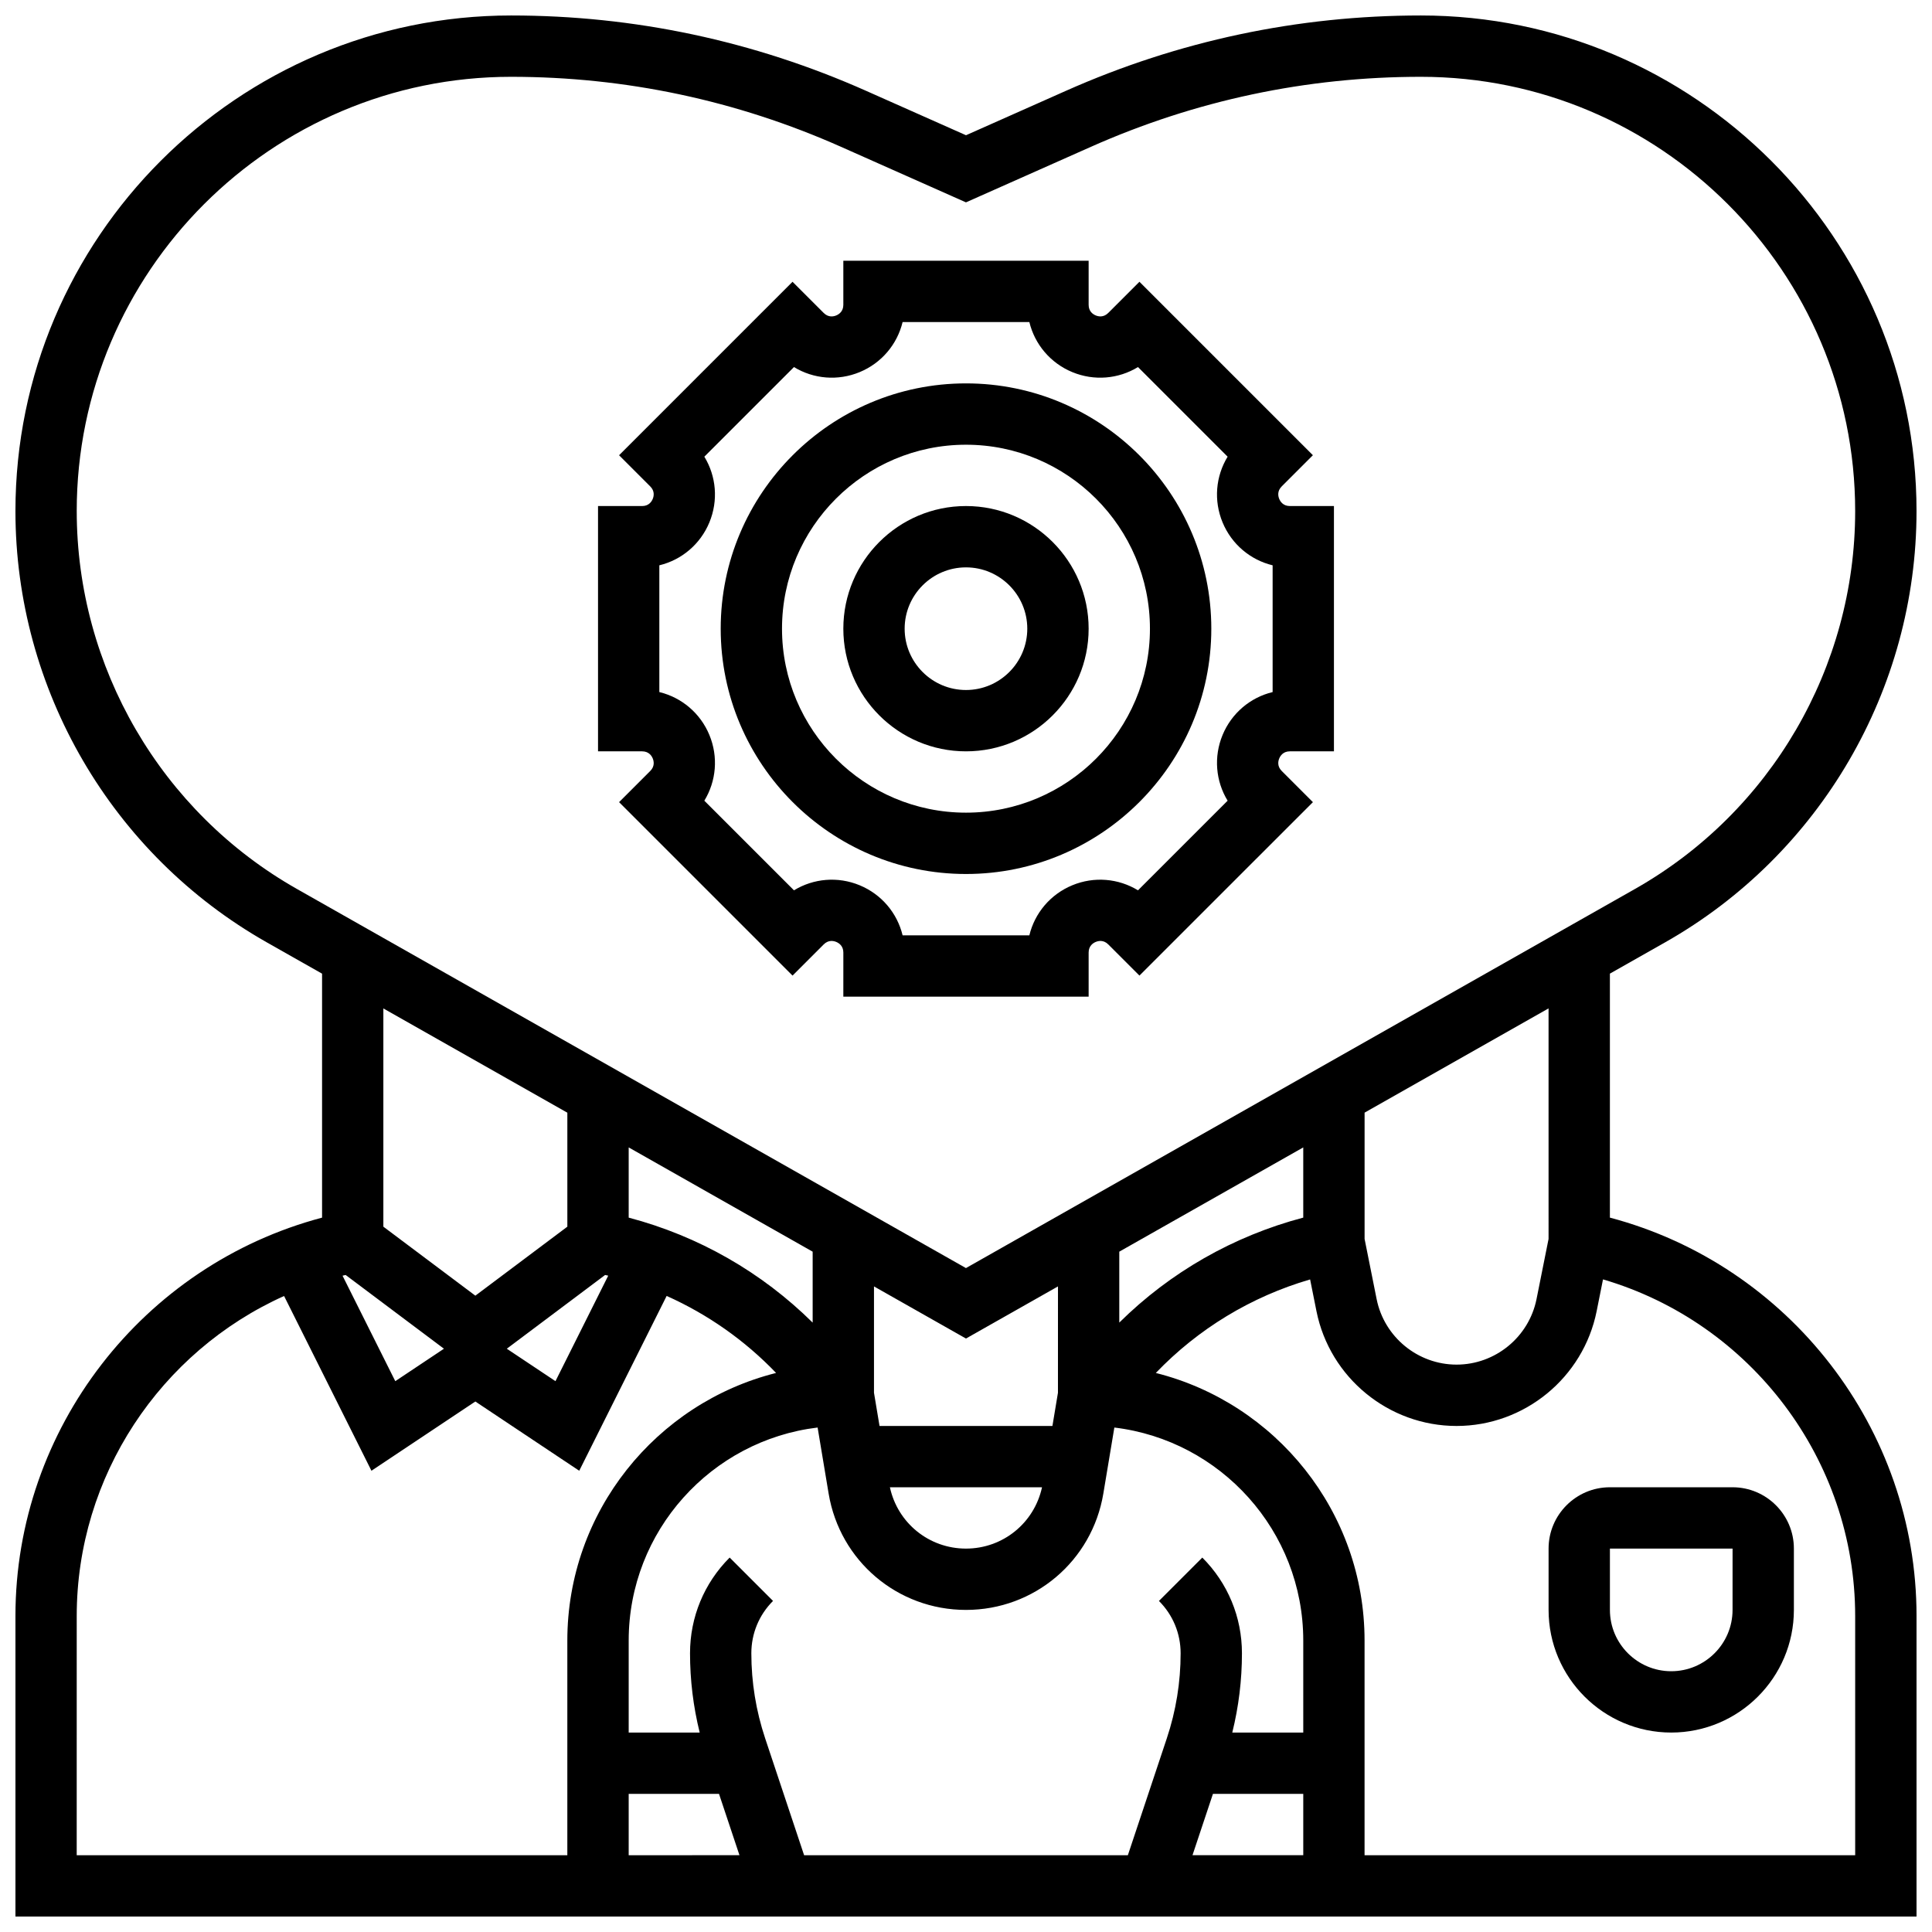 <?xml version="1.0" encoding="UTF-8"?>
<!-- Uploaded to: ICON Repo, www.svgrepo.com, Generator: ICON Repo Mixer Tools -->
<svg width="800px" height="800px" version="1.1" viewBox="144 144 512 512" xmlns="http://www.w3.org/2000/svg">
 <defs>
  <clipPath id="a">
   <path d="m148.09 148.09h503.81v503.81h-503.81z"/>
  </clipPath>
 </defs>
 <path d="m432.5 310.61c0-17.922-14.582-32.504-32.504-32.504s-32.504 14.582-32.504 32.504 14.582 32.504 32.504 32.504 32.504-14.582 32.504-32.504zm-48.758 0c0-8.961 7.293-16.25 16.25-16.25 8.961 0 16.25 7.293 16.25 16.25 0 8.961-7.293 16.25-16.25 16.25-8.957 0-16.25-7.289-16.25-16.25z"/>
 <path d="m465.01 310.61c0-35.844-29.16-65.008-65.008-65.008-35.844 0-65.008 29.16-65.008 65.008 0 35.844 29.16 65.008 65.008 65.008 35.844 0 65.008-29.164 65.008-65.008zm-113.77 0c0-26.883 21.871-48.754 48.754-48.754 26.883 0 48.754 21.871 48.754 48.754 0 26.883-21.871 48.754-48.754 48.754-26.883 0-48.754-21.871-48.754-48.754z"/>
 <path d="m432.5 408.12v-11.684c0-1.77 1.18-2.523 1.883-2.816 0.703-0.289 2.07-0.594 3.32 0.66l8.262 8.262 45.969-45.965-8.262-8.262c-1.254-1.254-0.953-2.617-0.66-3.32s1.043-1.883 2.816-1.883h11.68v-65.008h-11.684c-1.77 0-2.523-1.18-2.816-1.883-0.289-0.703-0.594-2.066 0.66-3.32l8.262-8.262-45.969-45.969-8.262 8.262c-1.254 1.254-2.617 0.953-3.32 0.66-0.703-0.289-1.879-1.039-1.879-2.812v-11.684h-65.008v11.684c0 1.77-1.18 2.523-1.883 2.816-0.699 0.293-2.066 0.594-3.32-0.66l-8.262-8.262-45.969 45.969 8.262 8.262c1.254 1.254 0.953 2.617 0.66 3.32s-1.043 1.883-2.816 1.883l-11.68-0.004v65.008h11.684c1.77 0 2.523 1.18 2.816 1.883 0.289 0.703 0.594 2.066-0.66 3.32l-8.262 8.262 45.969 45.965 8.262-8.262c1.254-1.254 2.617-0.953 3.32-0.66 0.703 0.293 1.883 1.043 1.883 2.816l-0.004 11.684zm-78.09-28.176-23.754-23.75c3.164-5.184 3.738-11.625 1.336-17.418-2.398-5.793-7.359-9.941-13.262-11.371v-33.59c5.902-1.426 10.863-5.578 13.262-11.371 2.398-5.793 1.828-12.238-1.336-17.418l23.754-23.75c5.18 3.164 11.625 3.734 17.418 1.336 5.793-2.398 9.945-7.359 11.371-13.262h33.59c1.426 5.902 5.578 10.863 11.371 13.262 5.793 2.398 12.238 1.828 17.418-1.336l23.754 23.75c-3.164 5.184-3.738 11.625-1.336 17.418 2.398 5.793 7.359 9.941 13.262 11.371v33.59c-5.902 1.426-10.863 5.578-13.262 11.371s-1.828 12.234 1.336 17.418l-23.754 23.75c-5.184-3.164-11.629-3.734-17.418-1.336-5.793 2.398-9.945 7.359-11.371 13.262h-33.59c-1.426-5.902-5.578-10.863-11.371-13.262-5.789-2.402-12.234-1.828-17.418 1.336z"/>
 <g clip-path="url(#a)">
  <path d="m570.64 466.68v-64.656l14.668-8.312c41.074-23.273 66.59-67.062 66.59-114.27 0-72.422-58.922-131.34-131.34-131.34-32.613 0-64.262 6.715-94.062 19.961l-26.496 11.777-26.496-11.777c-29.805-13.246-61.449-19.961-94.062-19.961-72.426 0-131.35 58.922-131.35 131.35 0 47.211 25.516 90.996 66.59 114.27l14.668 8.309v64.656c-47.465 12.574-81.258 55.945-81.258 105.57v79.648h503.81v-79.652c0-49.625-33.789-92.996-81.258-105.57zm-16.254 5.648-3.188 15.938c-2.012 10.062-10.926 17.371-21.188 17.371-10.266 0-19.176-7.305-21.191-17.371l-3.188-15.938v-33.465l48.754-27.629zm-88.945 147.07h23.938v16.25h-29.355zm23.938-16.25h-18.812c1.699-6.867 2.562-13.906 2.562-21.012 0-9.582-3.731-18.59-10.504-25.363l-11.492 11.492c3.707 3.707 5.746 8.633 5.746 13.871 0 7.676-1.23 15.258-3.66 22.539l-10.324 30.977h-85.797l-10.324-30.977c-2.426-7.281-3.66-14.867-3.66-22.543 0-5.238 2.039-10.164 5.746-13.871l-11.492-11.492c-6.773 6.773-10.504 15.785-10.504 25.363 0 7.106 0.863 14.145 2.562 21.012l-18.816 0.004v-24.379c0-29.059 21.906-53.078 50.066-56.461l2.918 17.496c2.977 17.871 18.285 30.84 36.402 30.84 18.113 0 33.422-12.969 36.402-30.836l2.918-17.496c28.16 3.379 50.062 27.398 50.062 56.457zm-178.77 16.25h23.938l5.418 16.25-29.355 0.004zm-75.016-137.52 26.059 19.547-12.898 8.598-13.977-27.949c0.27-0.066 0.543-0.129 0.816-0.195zm68.77 0.004c0.273 0.066 0.551 0.117 0.824 0.184l-13.98 27.957-12.898-8.598zm6.246-15.199v-18.605l48.754 27.629v18.797c-13.492-13.344-30.23-22.934-48.754-27.82zm113.76 46.406-1.465 8.801h-45.82l-1.469-8.801v-28.176l24.379 13.812 24.379-13.812zm-4.223 25.055c-2.059 9.473-10.363 16.25-20.156 16.25-9.789 0-18.098-6.777-20.156-16.25zm20.477-62.441 48.754-27.629v18.605c-18.523 4.891-35.258 14.477-48.754 27.82zm-276.29-196.26c0-63.461 51.633-115.09 115.1-115.09 30.324 0 59.754 6.246 87.461 18.562l33.098 14.711 33.098-14.711c27.707-12.316 57.133-18.562 87.461-18.562 63.461 0 115.09 51.633 115.09 115.1 0 41.371-22.359 79.738-58.352 100.13l-177.3 100.47-177.3-100.47c-35.992-20.395-58.352-58.766-58.352-100.14zm130.02 159.43v30.207l-24.379 18.285-24.379-18.285v-57.836zm-130.02 133.39c0-37.098 22.184-70.078 54.949-84.812l23.156 46.312 27.535-18.352 27.531 18.352 23.164-46.328c10.879 4.863 20.715 11.766 29.004 20.41-31.746 7.977-55.324 36.75-55.324 70.934v56.883h-130.02zm471.31 63.398h-130.02v-56.883c0-34.184-23.578-62.957-55.32-70.93 11.219-11.695 25.258-20.223 40.891-24.785l1.68 8.398c3.527 17.633 19.141 30.434 37.129 30.434 17.984 0 33.598-12.801 37.129-30.438l1.68-8.406c39.168 11.488 66.828 47.785 66.828 89.211z"/>
 </g>
 <path d="m570.64 538.14c-8.961 0-16.25 7.293-16.25 16.25v16.25c0 17.922 14.582 32.504 32.504 32.504 17.922 0 32.504-14.582 32.504-32.504v-16.25c0-8.961-7.293-16.25-16.25-16.25zm32.504 32.504c0 8.961-7.293 16.25-16.25 16.25-8.961 0-16.25-7.293-16.25-16.25v-16.25h32.504z"/>
</svg>